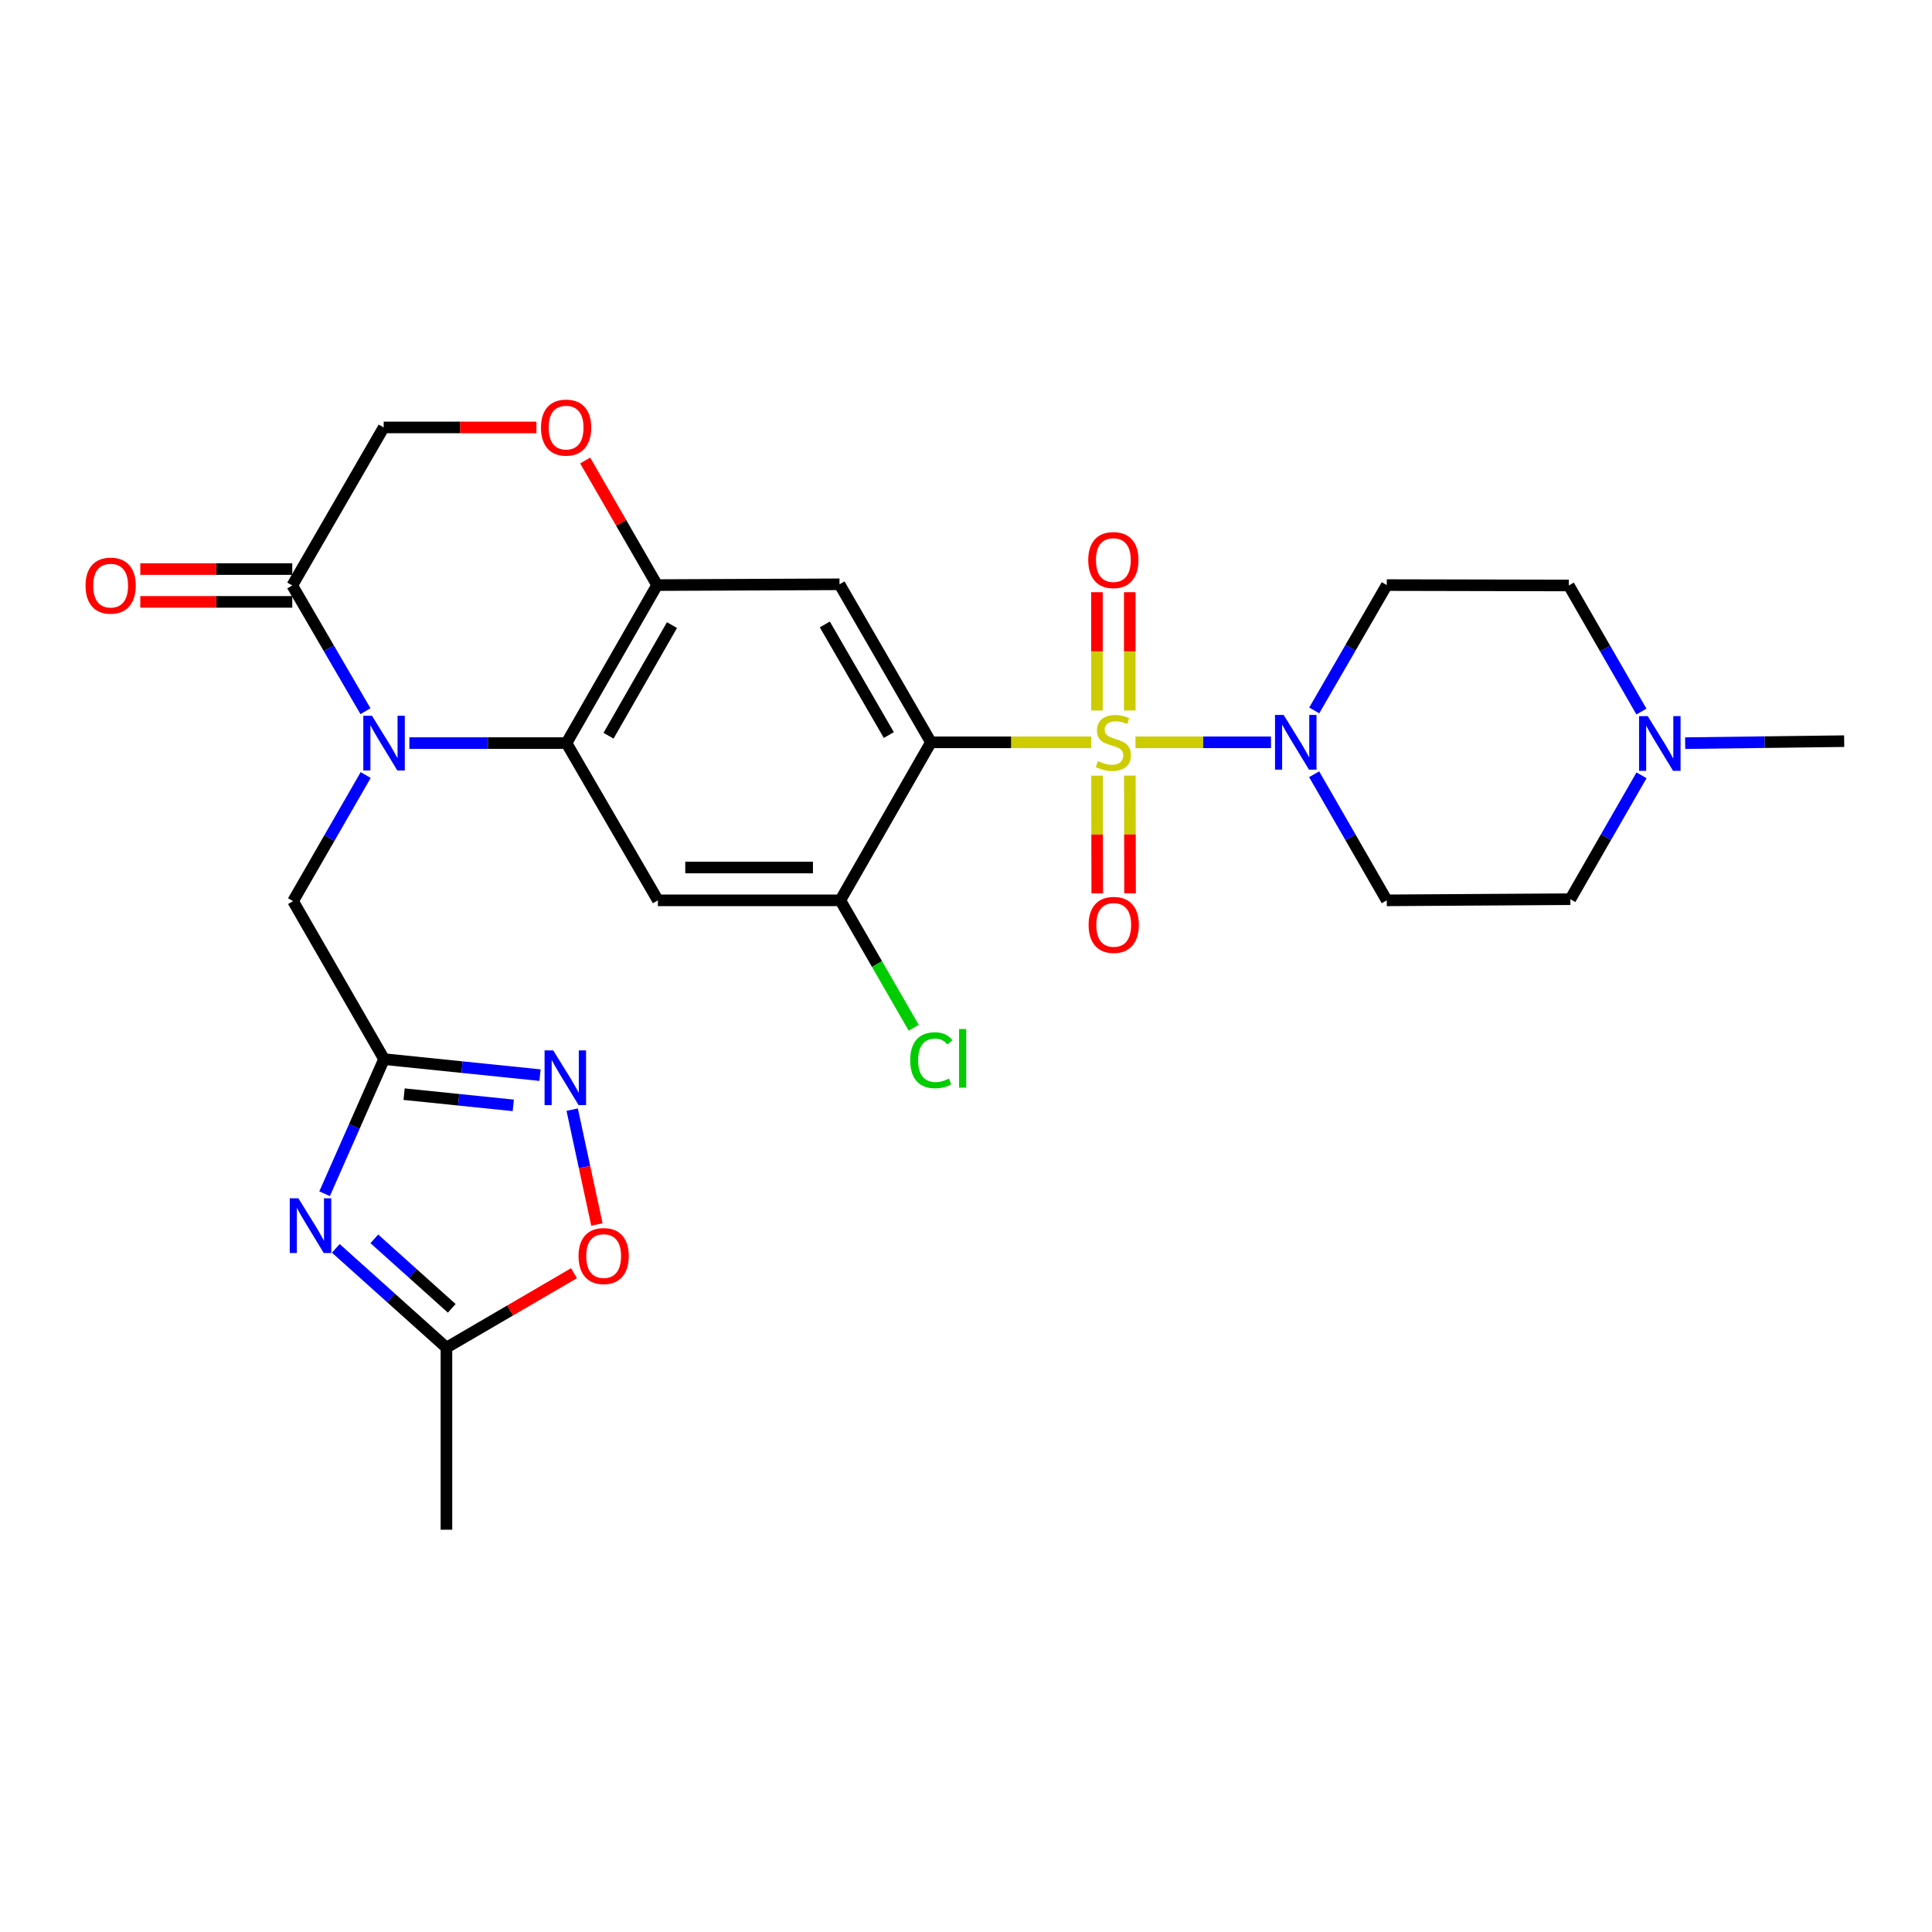<?xml version='1.0' encoding='iso-8859-1'?>
<svg version='1.1' baseProfile='full'
              xmlns='http://www.w3.org/2000/svg'
                      xmlns:rdkit='http://www.rdkit.org/xml'
                      xmlns:xlink='http://www.w3.org/1999/xlink'
                  xml:space='preserve'
width='1000px' height='1000px' viewBox='0 0 1000 1000'>
<!-- END OF HEADER -->
<rect style='opacity:1.0;fill:#FFFFFF;stroke:none' width='1000' height='1000' x='0' y='0'> </rect>
<path class='bond-0' d='M 564.831,384.225 L 523.341,384.225' style='fill:none;fill-rule:evenodd;stroke:#CCCC00;stroke-width:6px;stroke-linecap:butt;stroke-linejoin:miter;stroke-opacity:1' />
<path class='bond-0' d='M 523.341,384.225 L 481.85,384.225' style='fill:none;fill-rule:evenodd;stroke:#000000;stroke-width:6px;stroke-linecap:butt;stroke-linejoin:miter;stroke-opacity:1' />
<path class='bond-3' d='M 587.712,384.225 L 622.791,384.225' style='fill:none;fill-rule:evenodd;stroke:#CCCC00;stroke-width:6px;stroke-linecap:butt;stroke-linejoin:miter;stroke-opacity:1' />
<path class='bond-3' d='M 622.791,384.225 L 657.87,384.225' style='fill:none;fill-rule:evenodd;stroke:#0000FF;stroke-width:6px;stroke-linecap:butt;stroke-linejoin:miter;stroke-opacity:1' />
<path class='bond-16' d='M 567.815,401.483 L 567.876,431.944' style='fill:none;fill-rule:evenodd;stroke:#CCCC00;stroke-width:6px;stroke-linecap:butt;stroke-linejoin:miter;stroke-opacity:1' />
<path class='bond-16' d='M 567.876,431.944 L 567.937,462.406' style='fill:none;fill-rule:evenodd;stroke:#FF0000;stroke-width:6px;stroke-linecap:butt;stroke-linejoin:miter;stroke-opacity:1' />
<path class='bond-16' d='M 584.798,401.449 L 584.858,431.91' style='fill:none;fill-rule:evenodd;stroke:#CCCC00;stroke-width:6px;stroke-linecap:butt;stroke-linejoin:miter;stroke-opacity:1' />
<path class='bond-16' d='M 584.858,431.91 L 584.919,462.372' style='fill:none;fill-rule:evenodd;stroke:#FF0000;stroke-width:6px;stroke-linecap:butt;stroke-linejoin:miter;stroke-opacity:1' />
<path class='bond-17' d='M 584.763,367.745 L 584.763,337.128' style='fill:none;fill-rule:evenodd;stroke:#CCCC00;stroke-width:6px;stroke-linecap:butt;stroke-linejoin:miter;stroke-opacity:1' />
<path class='bond-17' d='M 584.763,337.128 L 584.763,306.512' style='fill:none;fill-rule:evenodd;stroke:#FF0000;stroke-width:6px;stroke-linecap:butt;stroke-linejoin:miter;stroke-opacity:1' />
<path class='bond-17' d='M 567.781,367.745 L 567.781,337.128' style='fill:none;fill-rule:evenodd;stroke:#CCCC00;stroke-width:6px;stroke-linecap:butt;stroke-linejoin:miter;stroke-opacity:1' />
<path class='bond-17' d='M 567.781,337.128 L 567.781,306.512' style='fill:none;fill-rule:evenodd;stroke:#FF0000;stroke-width:6px;stroke-linecap:butt;stroke-linejoin:miter;stroke-opacity:1' />
<path class='bond-6' d='M 481.85,384.225 L 434.535,302.436' style='fill:none;fill-rule:evenodd;stroke:#000000;stroke-width:6px;stroke-linecap:butt;stroke-linejoin:miter;stroke-opacity:1' />
<path class='bond-6' d='M 460.053,380.461 L 426.932,323.208' style='fill:none;fill-rule:evenodd;stroke:#000000;stroke-width:6px;stroke-linecap:butt;stroke-linejoin:miter;stroke-opacity:1' />
<path class='bond-10' d='M 481.85,384.225 L 434.941,466.014' style='fill:none;fill-rule:evenodd;stroke:#000000;stroke-width:6px;stroke-linecap:butt;stroke-linejoin:miter;stroke-opacity:1' />
<path class='bond-1' d='M 211.891,384.631 L 252.552,384.631' style='fill:none;fill-rule:evenodd;stroke:#0000FF;stroke-width:6px;stroke-linecap:butt;stroke-linejoin:miter;stroke-opacity:1' />
<path class='bond-1' d='M 252.552,384.631 L 293.213,384.631' style='fill:none;fill-rule:evenodd;stroke:#000000;stroke-width:6px;stroke-linecap:butt;stroke-linejoin:miter;stroke-opacity:1' />
<path class='bond-11' d='M 189.17,368.111 L 170.224,335.575' style='fill:none;fill-rule:evenodd;stroke:#0000FF;stroke-width:6px;stroke-linecap:butt;stroke-linejoin:miter;stroke-opacity:1' />
<path class='bond-11' d='M 170.224,335.575 L 151.278,303.04' style='fill:none;fill-rule:evenodd;stroke:#000000;stroke-width:6px;stroke-linecap:butt;stroke-linejoin:miter;stroke-opacity:1' />
<path class='bond-15' d='M 189.279,401.151 L 170.486,433.79' style='fill:none;fill-rule:evenodd;stroke:#0000FF;stroke-width:6px;stroke-linecap:butt;stroke-linejoin:miter;stroke-opacity:1' />
<path class='bond-15' d='M 170.486,433.79 L 151.693,466.43' style='fill:none;fill-rule:evenodd;stroke:#000000;stroke-width:6px;stroke-linecap:butt;stroke-linejoin:miter;stroke-opacity:1' />
<path class='bond-2' d='M 293.213,384.631 L 340.528,466.014' style='fill:none;fill-rule:evenodd;stroke:#000000;stroke-width:6px;stroke-linecap:butt;stroke-linejoin:miter;stroke-opacity:1' />
<path class='bond-29' d='M 293.213,384.631 L 340.113,302.842' style='fill:none;fill-rule:evenodd;stroke:#000000;stroke-width:6px;stroke-linecap:butt;stroke-linejoin:miter;stroke-opacity:1' />
<path class='bond-29' d='M 314.98,380.81 L 347.81,323.558' style='fill:none;fill-rule:evenodd;stroke:#000000;stroke-width:6px;stroke-linecap:butt;stroke-linejoin:miter;stroke-opacity:1' />
<path class='bond-19' d='M 680.242,367.714 L 699.017,335.278' style='fill:none;fill-rule:evenodd;stroke:#0000FF;stroke-width:6px;stroke-linecap:butt;stroke-linejoin:miter;stroke-opacity:1' />
<path class='bond-19' d='M 699.017,335.278 L 717.792,302.842' style='fill:none;fill-rule:evenodd;stroke:#000000;stroke-width:6px;stroke-linecap:butt;stroke-linejoin:miter;stroke-opacity:1' />
<path class='bond-20' d='M 680.199,400.745 L 698.996,433.38' style='fill:none;fill-rule:evenodd;stroke:#0000FF;stroke-width:6px;stroke-linecap:butt;stroke-linejoin:miter;stroke-opacity:1' />
<path class='bond-20' d='M 698.996,433.38 L 717.792,466.014' style='fill:none;fill-rule:evenodd;stroke:#000000;stroke-width:6px;stroke-linecap:butt;stroke-linejoin:miter;stroke-opacity:1' />
<path class='bond-4' d='M 168.009,617.879 L 183.4,583.039' style='fill:none;fill-rule:evenodd;stroke:#0000FF;stroke-width:6px;stroke-linecap:butt;stroke-linejoin:miter;stroke-opacity:1' />
<path class='bond-4' d='M 183.4,583.039 L 198.791,548.2' style='fill:none;fill-rule:evenodd;stroke:#000000;stroke-width:6px;stroke-linecap:butt;stroke-linejoin:miter;stroke-opacity:1' />
<path class='bond-12' d='M 173.816,646.154 L 202.446,671.848' style='fill:none;fill-rule:evenodd;stroke:#0000FF;stroke-width:6px;stroke-linecap:butt;stroke-linejoin:miter;stroke-opacity:1' />
<path class='bond-12' d='M 202.446,671.848 L 231.076,697.541' style='fill:none;fill-rule:evenodd;stroke:#000000;stroke-width:6px;stroke-linecap:butt;stroke-linejoin:miter;stroke-opacity:1' />
<path class='bond-12' d='M 193.748,641.223 L 213.789,659.209' style='fill:none;fill-rule:evenodd;stroke:#0000FF;stroke-width:6px;stroke-linecap:butt;stroke-linejoin:miter;stroke-opacity:1' />
<path class='bond-12' d='M 213.789,659.209 L 233.83,677.194' style='fill:none;fill-rule:evenodd;stroke:#000000;stroke-width:6px;stroke-linecap:butt;stroke-linejoin:miter;stroke-opacity:1' />
<path class='bond-5' d='M 198.791,548.2 L 151.693,466.43' style='fill:none;fill-rule:evenodd;stroke:#000000;stroke-width:6px;stroke-linecap:butt;stroke-linejoin:miter;stroke-opacity:1' />
<path class='bond-8' d='M 198.791,548.2 L 239.151,552.344' style='fill:none;fill-rule:evenodd;stroke:#000000;stroke-width:6px;stroke-linecap:butt;stroke-linejoin:miter;stroke-opacity:1' />
<path class='bond-8' d='M 239.151,552.344 L 279.511,556.488' style='fill:none;fill-rule:evenodd;stroke:#0000FF;stroke-width:6px;stroke-linecap:butt;stroke-linejoin:miter;stroke-opacity:1' />
<path class='bond-8' d='M 209.164,566.337 L 237.417,569.237' style='fill:none;fill-rule:evenodd;stroke:#000000;stroke-width:6px;stroke-linecap:butt;stroke-linejoin:miter;stroke-opacity:1' />
<path class='bond-8' d='M 237.417,569.237 L 265.669,572.138' style='fill:none;fill-rule:evenodd;stroke:#0000FF;stroke-width:6px;stroke-linecap:butt;stroke-linejoin:miter;stroke-opacity:1' />
<path class='bond-7' d='M 434.535,302.436 L 340.113,302.842' style='fill:none;fill-rule:evenodd;stroke:#000000;stroke-width:6px;stroke-linecap:butt;stroke-linejoin:miter;stroke-opacity:1' />
<path class='bond-13' d='M 340.113,302.842 L 321.503,270.599' style='fill:none;fill-rule:evenodd;stroke:#000000;stroke-width:6px;stroke-linecap:butt;stroke-linejoin:miter;stroke-opacity:1' />
<path class='bond-13' d='M 321.503,270.599 L 302.893,238.357' style='fill:none;fill-rule:evenodd;stroke:#FF0000;stroke-width:6px;stroke-linecap:butt;stroke-linejoin:miter;stroke-opacity:1' />
<path class='bond-14' d='M 296.163,574.351 L 302.558,604.071' style='fill:none;fill-rule:evenodd;stroke:#0000FF;stroke-width:6px;stroke-linecap:butt;stroke-linejoin:miter;stroke-opacity:1' />
<path class='bond-14' d='M 302.558,604.071 L 308.953,633.791' style='fill:none;fill-rule:evenodd;stroke:#FF0000;stroke-width:6px;stroke-linecap:butt;stroke-linejoin:miter;stroke-opacity:1' />
<path class='bond-9' d='M 340.528,466.014 L 434.941,466.014' style='fill:none;fill-rule:evenodd;stroke:#000000;stroke-width:6px;stroke-linecap:butt;stroke-linejoin:miter;stroke-opacity:1' />
<path class='bond-9' d='M 354.69,449.032 L 420.779,449.032' style='fill:none;fill-rule:evenodd;stroke:#000000;stroke-width:6px;stroke-linecap:butt;stroke-linejoin:miter;stroke-opacity:1' />
<path class='bond-25' d='M 434.941,466.014 L 453.938,498.995' style='fill:none;fill-rule:evenodd;stroke:#000000;stroke-width:6px;stroke-linecap:butt;stroke-linejoin:miter;stroke-opacity:1' />
<path class='bond-25' d='M 453.938,498.995 L 472.935,531.975' style='fill:none;fill-rule:evenodd;stroke:#00CC00;stroke-width:6px;stroke-linecap:butt;stroke-linejoin:miter;stroke-opacity:1' />
<path class='bond-22' d='M 151.278,294.549 L 111.949,294.549' style='fill:none;fill-rule:evenodd;stroke:#000000;stroke-width:6px;stroke-linecap:butt;stroke-linejoin:miter;stroke-opacity:1' />
<path class='bond-22' d='M 111.949,294.549 L 72.621,294.549' style='fill:none;fill-rule:evenodd;stroke:#FF0000;stroke-width:6px;stroke-linecap:butt;stroke-linejoin:miter;stroke-opacity:1' />
<path class='bond-22' d='M 151.278,311.531 L 111.949,311.531' style='fill:none;fill-rule:evenodd;stroke:#000000;stroke-width:6px;stroke-linecap:butt;stroke-linejoin:miter;stroke-opacity:1' />
<path class='bond-22' d='M 111.949,311.531 L 72.621,311.531' style='fill:none;fill-rule:evenodd;stroke:#FF0000;stroke-width:6px;stroke-linecap:butt;stroke-linejoin:miter;stroke-opacity:1' />
<path class='bond-30' d='M 151.278,303.04 L 198.602,221.241' style='fill:none;fill-rule:evenodd;stroke:#000000;stroke-width:6px;stroke-linecap:butt;stroke-linejoin:miter;stroke-opacity:1' />
<path class='bond-27' d='M 231.076,697.541 L 231.076,791.775' style='fill:none;fill-rule:evenodd;stroke:#000000;stroke-width:6px;stroke-linecap:butt;stroke-linejoin:miter;stroke-opacity:1' />
<path class='bond-31' d='M 231.076,697.541 L 264.085,678.275' style='fill:none;fill-rule:evenodd;stroke:#000000;stroke-width:6px;stroke-linecap:butt;stroke-linejoin:miter;stroke-opacity:1' />
<path class='bond-31' d='M 264.085,678.275 L 297.095,659.009' style='fill:none;fill-rule:evenodd;stroke:#FF0000;stroke-width:6px;stroke-linecap:butt;stroke-linejoin:miter;stroke-opacity:1' />
<path class='bond-21' d='M 277.654,221.241 L 238.128,221.241' style='fill:none;fill-rule:evenodd;stroke:#FF0000;stroke-width:6px;stroke-linecap:butt;stroke-linejoin:miter;stroke-opacity:1' />
<path class='bond-21' d='M 238.128,221.241 L 198.602,221.241' style='fill:none;fill-rule:evenodd;stroke:#000000;stroke-width:6px;stroke-linecap:butt;stroke-linejoin:miter;stroke-opacity:1' />
<path class='bond-18' d='M 849.644,401.304 L 831.226,433.362' style='fill:none;fill-rule:evenodd;stroke:#0000FF;stroke-width:6px;stroke-linecap:butt;stroke-linejoin:miter;stroke-opacity:1' />
<path class='bond-18' d='M 831.226,433.362 L 812.808,465.42' style='fill:none;fill-rule:evenodd;stroke:#000000;stroke-width:6px;stroke-linecap:butt;stroke-linejoin:miter;stroke-opacity:1' />
<path class='bond-26' d='M 872.24,384.655 L 913.393,384.138' style='fill:none;fill-rule:evenodd;stroke:#0000FF;stroke-width:6px;stroke-linecap:butt;stroke-linejoin:miter;stroke-opacity:1' />
<path class='bond-26' d='M 913.393,384.138 L 954.545,383.621' style='fill:none;fill-rule:evenodd;stroke:#000000;stroke-width:6px;stroke-linecap:butt;stroke-linejoin:miter;stroke-opacity:1' />
<path class='bond-28' d='M 849.6,368.3 L 830.808,335.67' style='fill:none;fill-rule:evenodd;stroke:#0000FF;stroke-width:6px;stroke-linecap:butt;stroke-linejoin:miter;stroke-opacity:1' />
<path class='bond-28' d='M 830.808,335.67 L 812.016,303.04' style='fill:none;fill-rule:evenodd;stroke:#000000;stroke-width:6px;stroke-linecap:butt;stroke-linejoin:miter;stroke-opacity:1' />
<path class='bond-23' d='M 717.792,302.842 L 812.016,303.04' style='fill:none;fill-rule:evenodd;stroke:#000000;stroke-width:6px;stroke-linecap:butt;stroke-linejoin:miter;stroke-opacity:1' />
<path class='bond-24' d='M 717.792,466.014 L 812.808,465.42' style='fill:none;fill-rule:evenodd;stroke:#000000;stroke-width:6px;stroke-linecap:butt;stroke-linejoin:miter;stroke-opacity:1' />
<path  class='atom-0' d='M 568.272 393.945
Q 568.592 394.065, 569.912 394.625
Q 571.232 395.185, 572.672 395.545
Q 574.152 395.865, 575.592 395.865
Q 578.272 395.865, 579.832 394.585
Q 581.392 393.265, 581.392 390.985
Q 581.392 389.425, 580.592 388.465
Q 579.832 387.505, 578.632 386.985
Q 577.432 386.465, 575.432 385.865
Q 572.912 385.105, 571.392 384.385
Q 569.912 383.665, 568.832 382.145
Q 567.792 380.625, 567.792 378.065
Q 567.792 374.505, 570.192 372.305
Q 572.632 370.105, 577.432 370.105
Q 580.712 370.105, 584.432 371.665
L 583.512 374.745
Q 580.112 373.345, 577.552 373.345
Q 574.792 373.345, 573.272 374.505
Q 571.752 375.625, 571.792 377.585
Q 571.792 379.105, 572.552 380.025
Q 573.352 380.945, 574.472 381.465
Q 575.632 381.985, 577.552 382.585
Q 580.112 383.385, 581.632 384.185
Q 583.152 384.985, 584.232 386.625
Q 585.352 388.225, 585.352 390.985
Q 585.352 394.905, 582.712 397.025
Q 580.112 399.105, 575.752 399.105
Q 573.232 399.105, 571.312 398.545
Q 569.432 398.025, 567.192 397.105
L 568.272 393.945
' fill='#CCCC00'/>
<path  class='atom-2' d='M 192.531 370.471
L 201.811 385.471
Q 202.731 386.951, 204.211 389.631
Q 205.691 392.311, 205.771 392.471
L 205.771 370.471
L 209.531 370.471
L 209.531 398.791
L 205.651 398.791
L 195.691 382.391
Q 194.531 380.471, 193.291 378.271
Q 192.091 376.071, 191.731 375.391
L 191.731 398.791
L 188.051 398.791
L 188.051 370.471
L 192.531 370.471
' fill='#0000FF'/>
<path  class='atom-4' d='M 664.425 370.065
L 673.705 385.065
Q 674.625 386.545, 676.105 389.225
Q 677.585 391.905, 677.665 392.065
L 677.665 370.065
L 681.425 370.065
L 681.425 398.385
L 677.545 398.385
L 667.585 381.985
Q 666.425 380.065, 665.185 377.865
Q 663.985 375.665, 663.625 374.985
L 663.625 398.385
L 659.945 398.385
L 659.945 370.065
L 664.425 370.065
' fill='#0000FF'/>
<path  class='atom-5' d='M 154.452 620.235
L 163.732 635.235
Q 164.652 636.715, 166.132 639.395
Q 167.612 642.075, 167.692 642.235
L 167.692 620.235
L 171.452 620.235
L 171.452 648.555
L 167.572 648.555
L 157.612 632.155
Q 156.452 630.235, 155.212 628.035
Q 154.012 625.835, 153.652 625.155
L 153.652 648.555
L 149.972 648.555
L 149.972 620.235
L 154.452 620.235
' fill='#0000FF'/>
<path  class='atom-9' d='M 286.349 543.673
L 295.629 558.673
Q 296.549 560.153, 298.029 562.833
Q 299.509 565.513, 299.589 565.673
L 299.589 543.673
L 303.349 543.673
L 303.349 571.993
L 299.469 571.993
L 289.509 555.593
Q 288.349 553.673, 287.109 551.473
Q 285.909 549.273, 285.549 548.593
L 285.549 571.993
L 281.869 571.993
L 281.869 543.673
L 286.349 543.673
' fill='#0000FF'/>
<path  class='atom-14' d='M 280.015 221.321
Q 280.015 214.521, 283.375 210.721
Q 286.735 206.921, 293.015 206.921
Q 299.295 206.921, 302.655 210.721
Q 306.015 214.521, 306.015 221.321
Q 306.015 228.201, 302.615 232.121
Q 299.215 236.001, 293.015 236.001
Q 286.775 236.001, 283.375 232.121
Q 280.015 228.241, 280.015 221.321
M 293.015 232.801
Q 297.335 232.801, 299.655 229.921
Q 302.015 227.001, 302.015 221.321
Q 302.015 215.761, 299.655 212.961
Q 297.335 210.121, 293.015 210.121
Q 288.695 210.121, 286.335 212.921
Q 284.015 215.721, 284.015 221.321
Q 284.015 227.041, 286.335 229.921
Q 288.695 232.801, 293.015 232.801
' fill='#FF0000'/>
<path  class='atom-15' d='M 299.45 650.127
Q 299.45 643.327, 302.81 639.527
Q 306.17 635.727, 312.45 635.727
Q 318.73 635.727, 322.09 639.527
Q 325.45 643.327, 325.45 650.127
Q 325.45 657.007, 322.05 660.927
Q 318.65 664.807, 312.45 664.807
Q 306.21 664.807, 302.81 660.927
Q 299.45 657.047, 299.45 650.127
M 312.45 661.607
Q 316.77 661.607, 319.09 658.727
Q 321.45 655.807, 321.45 650.127
Q 321.45 644.567, 319.09 641.767
Q 316.77 638.927, 312.45 638.927
Q 308.13 638.927, 305.77 641.727
Q 303.45 644.527, 303.45 650.127
Q 303.45 655.847, 305.77 658.727
Q 308.13 661.607, 312.45 661.607
' fill='#FF0000'/>
<path  class='atom-17' d='M 563.461 478.718
Q 563.461 471.918, 566.821 468.118
Q 570.181 464.318, 576.461 464.318
Q 582.741 464.318, 586.101 468.118
Q 589.461 471.918, 589.461 478.718
Q 589.461 485.598, 586.061 489.518
Q 582.661 493.398, 576.461 493.398
Q 570.221 493.398, 566.821 489.518
Q 563.461 485.638, 563.461 478.718
M 576.461 490.198
Q 580.781 490.198, 583.101 487.318
Q 585.461 484.398, 585.461 478.718
Q 585.461 473.158, 583.101 470.358
Q 580.781 467.518, 576.461 467.518
Q 572.141 467.518, 569.781 470.318
Q 567.461 473.118, 567.461 478.718
Q 567.461 484.438, 569.781 487.318
Q 572.141 490.198, 576.461 490.198
' fill='#FF0000'/>
<path  class='atom-18' d='M 563.272 289.883
Q 563.272 283.083, 566.632 279.283
Q 569.992 275.483, 576.272 275.483
Q 582.552 275.483, 585.912 279.283
Q 589.272 283.083, 589.272 289.883
Q 589.272 296.763, 585.872 300.683
Q 582.472 304.563, 576.272 304.563
Q 570.032 304.563, 566.632 300.683
Q 563.272 296.803, 563.272 289.883
M 576.272 301.363
Q 580.592 301.363, 582.912 298.483
Q 585.272 295.563, 585.272 289.883
Q 585.272 284.323, 582.912 281.523
Q 580.592 278.683, 576.272 278.683
Q 571.952 278.683, 569.592 281.483
Q 567.272 284.283, 567.272 289.883
Q 567.272 295.603, 569.592 298.483
Q 571.952 301.363, 576.272 301.363
' fill='#FF0000'/>
<path  class='atom-19' d='M 852.854 370.66
L 862.134 385.66
Q 863.054 387.14, 864.534 389.82
Q 866.014 392.5, 866.094 392.66
L 866.094 370.66
L 869.854 370.66
L 869.854 398.98
L 865.974 398.98
L 856.014 382.58
Q 854.854 380.66, 853.614 378.46
Q 852.414 376.26, 852.054 375.58
L 852.054 398.98
L 848.374 398.98
L 848.374 370.66
L 852.854 370.66
' fill='#0000FF'/>
<path  class='atom-23' d='M 44.271 303.12
Q 44.271 296.32, 47.631 292.52
Q 50.991 288.72, 57.271 288.72
Q 63.551 288.72, 66.911 292.52
Q 70.271 296.32, 70.271 303.12
Q 70.271 310, 66.871 313.92
Q 63.471 317.8, 57.271 317.8
Q 51.031 317.8, 47.631 313.92
Q 44.271 310.04, 44.271 303.12
M 57.271 314.6
Q 61.591 314.6, 63.911 311.72
Q 66.271 308.8, 66.271 303.12
Q 66.271 297.56, 63.911 294.76
Q 61.591 291.92, 57.271 291.92
Q 52.951 291.92, 50.591 294.72
Q 48.271 297.52, 48.271 303.12
Q 48.271 308.84, 50.591 311.72
Q 52.951 314.6, 57.271 314.6
' fill='#FF0000'/>
<path  class='atom-26' d='M 471.128 548.774
Q 471.128 541.734, 474.408 538.054
Q 477.728 534.334, 484.008 534.334
Q 489.848 534.334, 492.968 538.454
L 490.328 540.614
Q 488.048 537.614, 484.008 537.614
Q 479.728 537.614, 477.448 540.494
Q 475.208 543.334, 475.208 548.774
Q 475.208 554.374, 477.528 557.254
Q 479.888 560.134, 484.448 560.134
Q 487.568 560.134, 491.208 558.254
L 492.328 561.254
Q 490.848 562.214, 488.608 562.774
Q 486.368 563.334, 483.888 563.334
Q 477.728 563.334, 474.408 559.574
Q 471.128 555.814, 471.128 548.774
' fill='#00CC00'/>
<path  class='atom-26' d='M 496.408 532.614
L 500.088 532.614
L 500.088 562.974
L 496.408 562.974
L 496.408 532.614
' fill='#00CC00'/>
</svg>

